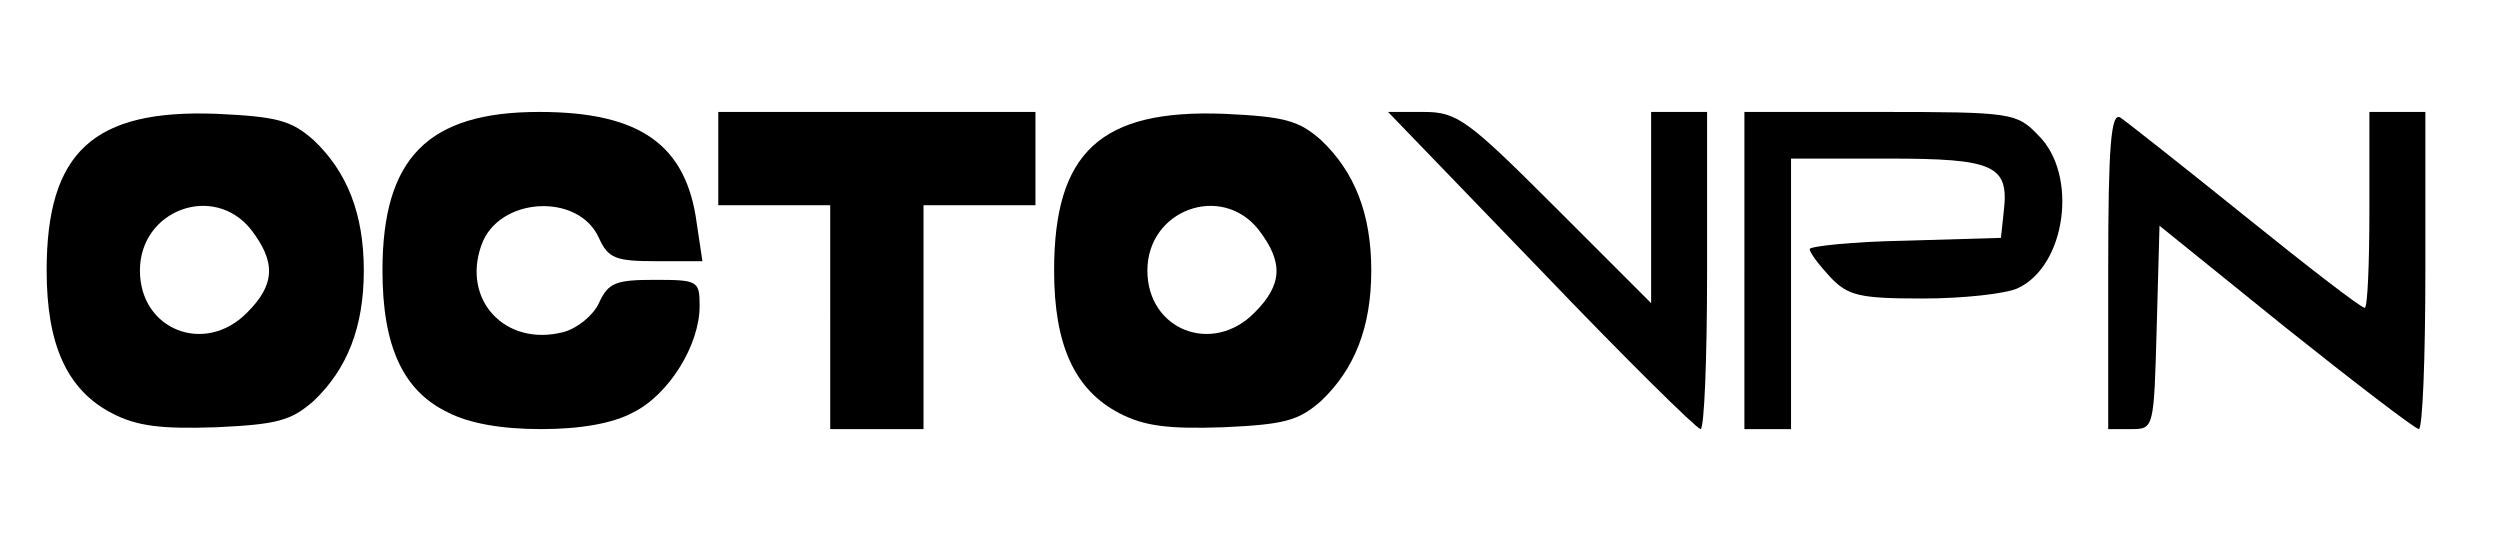 <!DOCTYPE svg PUBLIC "-//W3C//DTD SVG 20010904//EN" "http://www.w3.org/TR/2001/REC-SVG-20010904/DTD/svg10.dtd">
<svg version="1.0" xmlns="http://www.w3.org/2000/svg" width="268px" height="60px" viewBox="0 0 2680 600" preserveAspectRatio="xMidYMid meet">
<g id="layer101" fill="#000000" stroke="none">
 <path d="M120 443 c-48 -25 -70 -73 -70 -153 0 -127 50 -173 182 -168 65 3 80 7 104 28 36 34 54 79 54 140 0 61 -18 106 -54 140 -24 21 -39 25 -104 28 -59 2 -85 -1 -112 -15z m145 -108 c30 -30 31 -54 4 -89 -40 -50 -119 -21 -119 44 0 64 70 91 115 45z"/>
 <path d="M480 442 c-48 -23 -70 -71 -70 -152 0 -121 49 -170 168 -170 108 0 158 35 169 120 l6 40 -50 0 c-43 0 -51 -3 -61 -25 -22 -49 -108 -44 -126 8 -21 59 26 109 88 93 15 -4 32 -18 38 -31 10 -22 18 -25 60 -25 46 0 48 1 48 28 0 42 -33 95 -71 114 -22 12 -57 18 -99 18 -42 0 -77 -6 -100 -18z"/>
 <path d="M890 340 l0 -120 -60 0 -60 0 0 -50 0 -50 170 0 170 0 0 50 0 50 -60 0 -60 0 0 120 0 120 -50 0 -50 0 0 -120z"/>
 <path d="M1200 443 c-48 -25 -70 -73 -70 -153 0 -127 50 -173 182 -168 65 3 80 7 104 28 36 34 54 79 54 140 0 61 -18 106 -54 140 -24 21 -39 25 -104 28 -59 2 -85 -1 -112 -15z m145 -108 c30 -30 31 -54 4 -89 -40 -50 -119 -21 -119 44 0 64 70 91 115 45z"/>
 <path d="M1652 290 l-164 -170 38 0 c36 0 47 8 141 102 l103 103 0 -103 0 -102 30 0 30 0 0 170 c0 94 -3 170 -7 170 -5 -1 -82 -77 -171 -170z"/>
 <path d="M1870 290 l0 -170 145 0 c142 0 147 1 170 25 43 42 30 140 -22 164 -13 6 -59 11 -102 11 -68 0 -80 -3 -99 -23 -12 -13 -22 -26 -22 -30 0 -3 46 -8 103 -9 l102 -3 3 -28 c6 -50 -10 -57 -124 -57 l-104 0 0 145 0 145 -25 0 -25 0 0 -170z"/>
 <path d="M2260 289 c0 -133 3 -169 13 -163 6 4 67 52 134 106 67 54 124 98 128 98 3 0 5 -47 5 -105 l0 -105 30 0 30 0 0 170 c0 94 -3 170 -7 170 -5 -1 -69 -50 -143 -109 l-135 -109 -3 109 c-3 108 -3 109 -27 109 l-25 0 0 -171z"/>
 </g>

</svg>